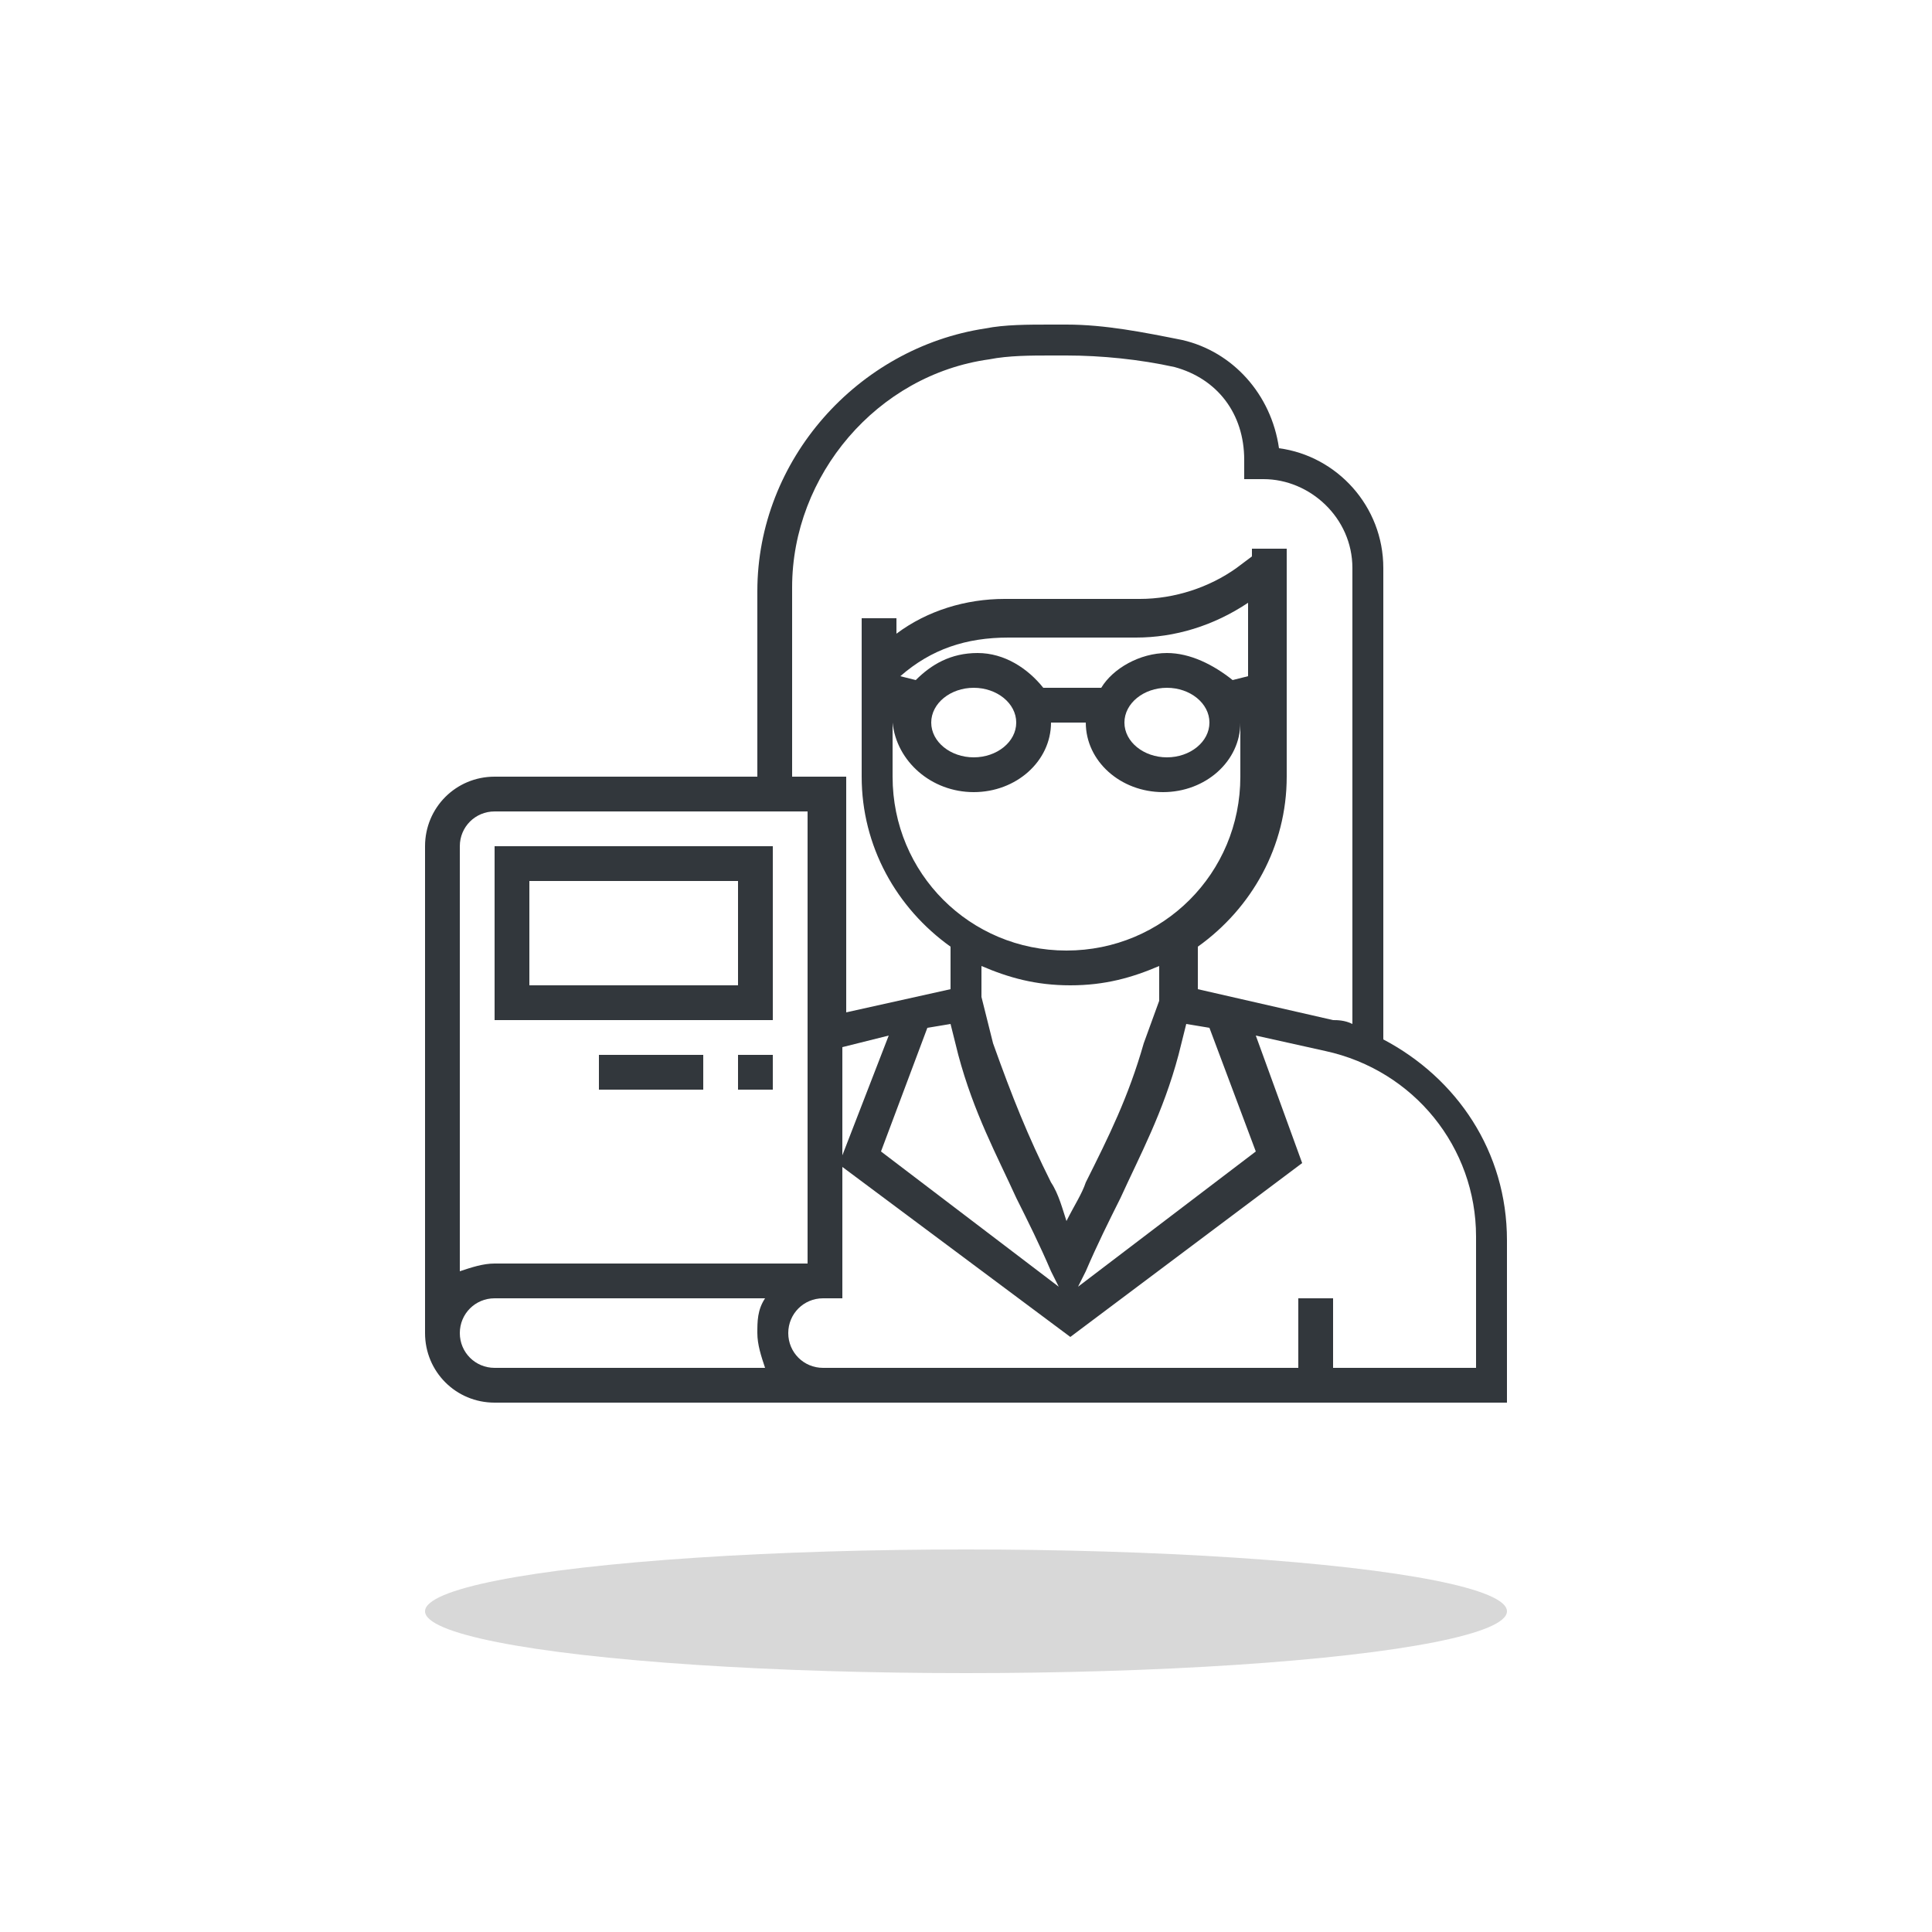 <?xml version="1.0" encoding="utf-8"?>
<!-- Generator: Adobe Illustrator 24.2.3, SVG Export Plug-In . SVG Version: 6.00 Build 0)  -->
<svg version="1.1" id="Ebene_1" xmlns="http://www.w3.org/2000/svg" xmlns:xlink="http://www.w3.org/1999/xlink" x="0px" y="0px"
	 viewBox="0 0 50 50" style="enable-background:new 0 0 50 50;" xml:space="preserve">
<style type="text/css">
	.st0{fill:#D8D8D8;}
	.st1{display:none;}
	.st2{display:inline;fill:#32373C;}
	.st3{fill:none;}
	.st4{fill:#32373C;}
</style>
<g>
	<g>
		<g id="secure_pay">
			<ellipse class="st0" cx="25" cy="41.7" rx="14" ry="1.6"/>
			<g class="st1">
				<path class="st2" d="M38.4,26h-0.3c-0.1-2-1.2-3.8-2.9-4.8c0-0.1,0-0.1,0-0.2v-7.3c0-0.8-0.7-1.5-1.6-1.5H12.5
					c-0.9,0-1.6,0.7-1.6,1.5v12.9c0,0.8,0.7,1.5,1.6,1.5h11.8v7.2c0,0.7,0.6,1.3,1.3,1.3h12.1c0.7,0,1.3-0.6,1.3-1.3v-8.7
					C39,26.3,38.7,26,38.4,26z M36.9,26h-0.8c-0.2-2.2-2.1-3.9-4.5-3.9s-4.2,1.7-4.5,3.9h-0.8c0.2-2.7,2.5-4.7,5.3-4.7
					S36.7,23.4,36.9,26z M34.9,26h-6.5c0.2-1.6,1.6-2.8,3.3-2.8C33.3,23.2,34.7,24.4,34.9,26z M12.1,16h22v2.1h-22V16z M12.5,13.3
					h21.3c0.2,0,0.4,0.2,0.4,0.4v1.2h-22v-1.2C12.1,13.4,12.3,13.3,12.5,13.3z M12.5,26.9c-0.2,0-0.4-0.2-0.4-0.4v-7.3h22v1.3
					c-0.8-0.3-1.6-0.5-2.5-0.5c-3.4,0-6.3,2.6-6.5,5.9h-0.3c-0.3,0-0.6,0.3-0.6,0.6v0.3H12.5z M37.8,35.3c0,0.1,0,0.1-0.1,0.1H25.6
					c-0.1,0-0.1,0-0.1-0.1v-8.1h12.3V35.3z"/>
				<path class="st2" d="M30.2,32.3v1.2c0,0.8,0.6,1.4,1.4,1.4s1.4-0.6,1.4-1.4v-1.2c0.7-0.5,1.2-1.2,1.2-2.1c0-1.4-1.2-2.5-2.6-2.5
					c-1.4,0-2.6,1.1-2.6,2.5C29.1,31.1,29.5,31.8,30.2,32.3z M31.6,28.9c0.8,0,1.4,0.6,1.4,1.3c0,0.5-0.3,1-0.8,1.2
					c-0.2,0.1-0.3,0.3-0.3,0.5v1.5c0,0.1-0.1,0.2-0.2,0.2c-0.1,0-0.2-0.1-0.2-0.2V32c0-0.2-0.1-0.4-0.3-0.5
					c-0.5-0.2-0.8-0.7-0.8-1.2C30.3,29.5,30.9,28.9,31.6,28.9z"/>
			</g>
		</g>
		<path class="st3" d="M0,0h50v50H0V0z"/>
	</g>
</g>
<g id="Ebene_2">
	<g>
		<g>
			<g>
				<path class="st4" d="M20,21.9h-7.2v4.5H20V21.9z M19.1,25.5h-5.4v-2.7h5.4V25.5z"/>
				<rect x="19.1" y="27.3" class="st4" width="0.9" height="0.9"/>
				<rect x="15.5" y="27.3" class="st4" width="2.7" height="0.9"/>
				<path class="st4" d="M35.8,26.9V14.7c0-1.6-1.2-2.9-2.7-3.1c-0.2-1.4-1.2-2.5-2.5-2.8c-1-0.2-2-0.4-3-0.4h-0.4
					c-0.6,0-1.2,0-1.7,0.1c-3.3,0.5-5.9,3.4-5.9,6.8v4.8h-6.8c-1,0-1.8,0.8-1.8,1.8v12.6c0,1,0.8,1.8,1.8,1.8h8.6h0.5H39v-4.2
					C39,29.8,37.7,27.9,35.8,26.9z M20.5,15.2c0-2.9,2.2-5.5,5.1-5.9c0.5-0.1,1.1-0.1,1.6-0.1h0.4c0.9,0,1.9,0.1,2.8,0.3
					c1.1,0.3,1.8,1.2,1.8,2.4v0.5h0.5c1.2,0,2.3,1,2.3,2.3v11.8c-0.2-0.1-0.4-0.1-0.5-0.1l-3.5-0.8v-1.1c1.4-1,2.3-2.6,2.3-4.4v-5.9
					h-0.9v0.2l-0.4,0.3c-0.7,0.5-1.6,0.8-2.5,0.8H26c-1,0-2,0.3-2.8,0.9V16h-0.9v4.1c0,1.8,0.9,3.4,2.3,4.4v1.1l-2.7,0.6v-6.1h-1.4
					L20.5,15.2L20.5,15.2z M24,26.6l0.6-0.1l0.2,0.8c0.4,1.5,1,2.6,1.5,3.7c0.3,0.6,0.6,1.2,0.9,1.9l0.2,0.4l-4.6-3.5L24,26.6z
					 M21.8,29.9v-2.8l1.2-0.3L21.8,29.9z M25.2,20.5c1.1,0,2-0.8,2-1.8h0.9c0,1,0.9,1.8,2,1.8c1.1,0,2-0.8,2-1.8c0-0.1,0-0.2,0-0.3
					l0,0v0.3v1.4c0,2.5-2,4.5-4.5,4.5s-4.5-2-4.5-4.5v-1.4v-0.3l0,0c0,0.1,0,0.2,0,0.3C23.2,19.7,24.1,20.5,25.2,20.5z M30.2,16.9
					c-0.7,0-1.4,0.4-1.7,0.9H27c-0.4-0.5-1-0.9-1.7-0.9c-0.7,0-1.2,0.3-1.6,0.7l-0.4-0.1c0.8-0.7,1.7-1,2.8-1h3.3c1,0,2-0.3,2.9-0.9
					v1.9l-0.4,0.1C31.4,17.2,30.8,16.9,30.2,16.9z M31.3,18.7c0,0.5-0.5,0.9-1.1,0.9c-0.6,0-1.1-0.4-1.1-0.9c0-0.5,0.5-0.9,1.1-0.9
					C30.8,17.8,31.3,18.2,31.3,18.7z M26.3,18.7c0,0.5-0.5,0.9-1.1,0.9c-0.6,0-1.1-0.4-1.1-0.9c0-0.5,0.5-0.9,1.1-0.9
					C25.8,17.8,26.3,18.2,26.3,18.7z M27.2,30.6c-0.6-1.2-1-2.2-1.5-3.6l-0.3-1.2V25c0.7,0.3,1.4,0.5,2.3,0.5s1.6-0.2,2.3-0.5v0.9
					L29.6,27c-0.4,1.4-0.9,2.4-1.5,3.6c-0.1,0.3-0.3,0.6-0.5,1C27.5,31.3,27.4,30.9,27.2,30.6z M28.1,32.9c0.3-0.7,0.6-1.3,0.9-1.9
					c0.5-1.1,1.1-2.2,1.5-3.7l0.2-0.8l0.6,0.1l1.2,3.2l-4.6,3.5L28.1,32.9z M11.9,21.9c0-0.5,0.4-0.9,0.9-0.9h8.1v11.7h-8.1
					c-0.3,0-0.6,0.1-0.9,0.2V21.9z M19.8,35.4h-7c-0.5,0-0.9-0.4-0.9-0.9c0-0.5,0.4-0.9,0.9-0.9h7c-0.2,0.3-0.2,0.6-0.2,0.9
					S19.7,35.1,19.8,35.4z M38.1,35.4h-3.6v-1.8h-0.9v1.8H21.8h-0.5c-0.5,0-0.9-0.4-0.9-0.9c0-0.5,0.4-0.9,0.9-0.9h0.5v-3.4l5.9,4.4
					l6-4.5l-1.2-3.3l1.8,0.4c2.3,0.5,3.9,2.5,3.9,4.8V35.4z"/>
			</g>
		</g>
	</g>
</g>
</svg>
